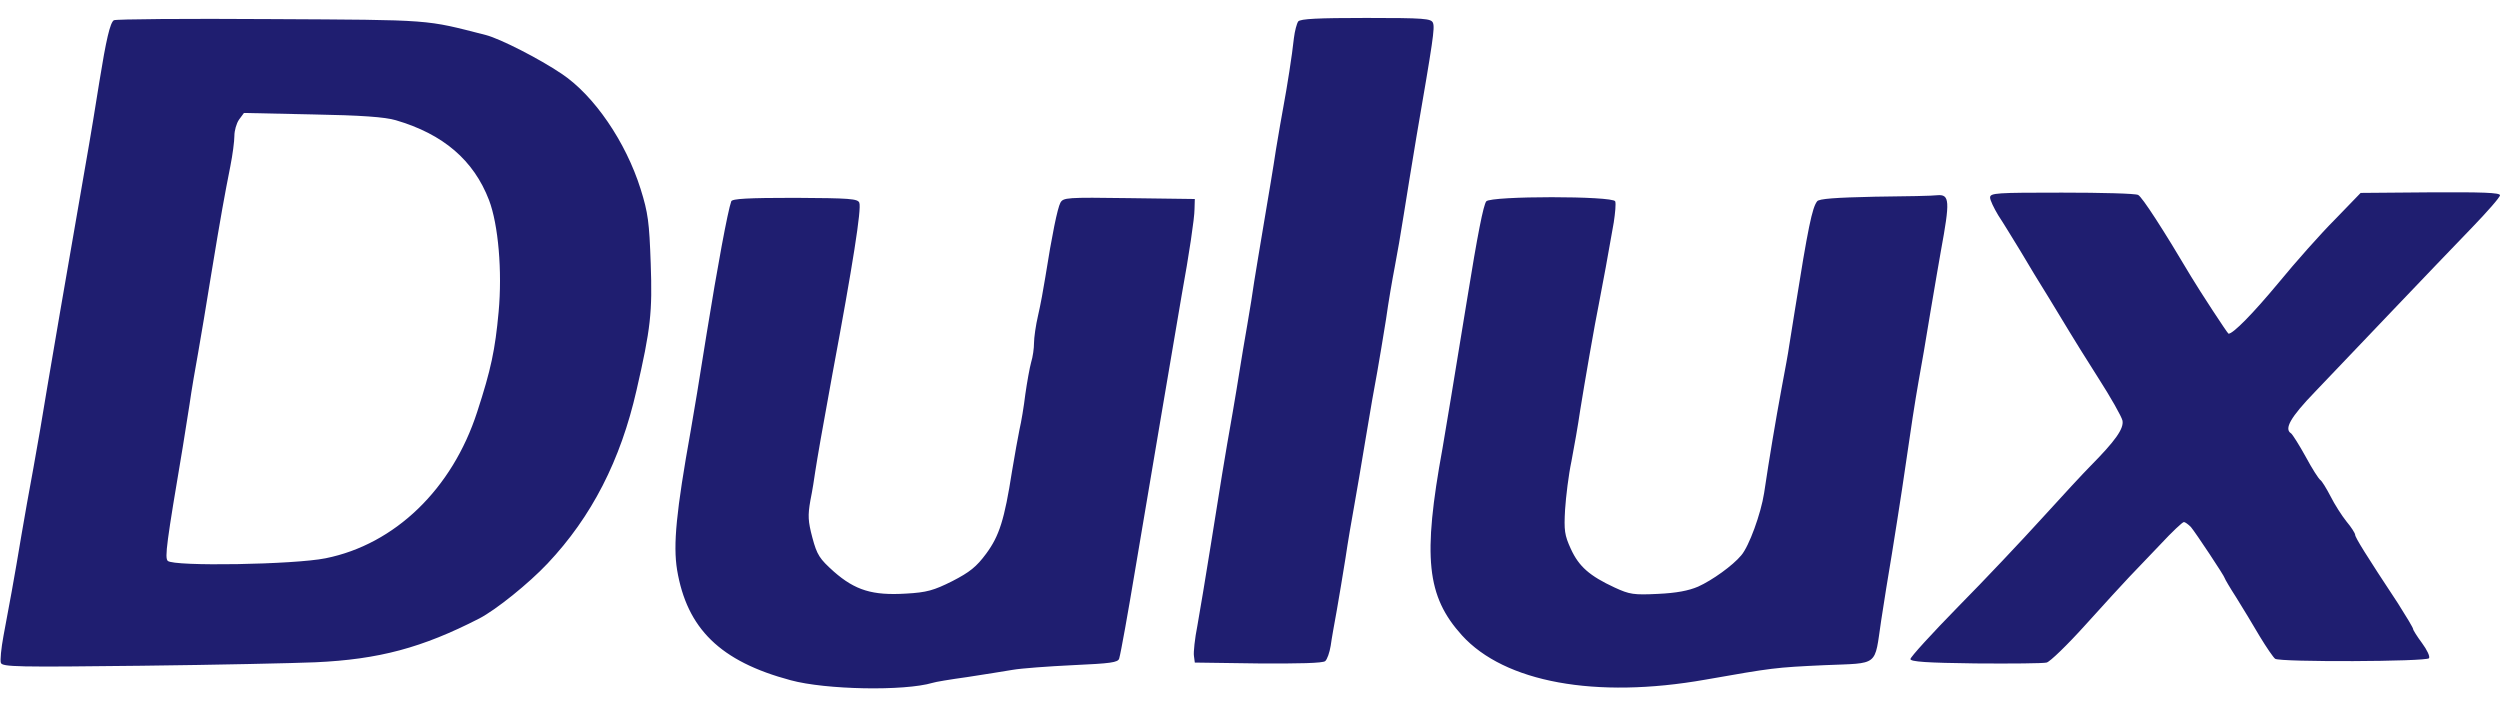 <svg height="717" viewBox="20.1 16 862.9 235.1" width="2500" xmlns="http://www.w3.org/2000/svg"><path d="m59.4 16.8c-1.3.8-2.7 6.9-5 21.2-.9 5.8-3.1 19.3-5 30-7.9 45.5-10.6 61.3-13 75.5-1.3 8.2-3.5 20.8-4.8 28-1.3 7.1-3.2 17.5-4.1 23-2.4 14.5-4.5 25.9-6.2 34.8-.8 4.3-1.2 8.5-.9 9.3.5 1.4 5.7 1.5 48.4 1 26.2-.3 53.3-.9 60.2-1.2 21.9-1 36.8-5 56.5-15.1 5.8-3 17.1-12.1 23.6-19 15.2-16.1 25.2-35.6 30.7-59.8 4.9-21.3 5.5-26.9 4.9-43.8-.5-14.2-.9-17.4-3.5-25.7-5.1-16.2-16-32.2-27.2-39.7-7.7-5.2-21.2-12.1-26.2-13.4-21.2-5.4-17.6-5.2-74.3-5.5-29.1-.2-53.5 0-54.1.4zm97.3 34.5c16.4 4.8 26.9 13.8 32.2 27.6 3.2 8.4 4.6 24.6 3.3 38.6-1.2 13-2.6 19.8-7.4 34.5-8.6 26.6-28.4 45.7-52.3 50.5-10.8 2.2-52.5 2.9-54.5.9-1.1-1.1-.4-6.2 5.2-39.4.5-3 1.5-9.6 2.3-14.5.7-5 2.1-13.1 3-18 .9-5 2.9-17.1 4.5-27 3.4-20.7 4.6-27.2 6.6-37.3.8-4 1.4-8.7 1.4-10.5s.7-4.3 1.6-5.6l1.7-2.3 23.6.5c16.9.3 25.1.9 28.8 2zm311.5-34.1c-.5.7-1.2 3.3-1.5 5.8-.6 5.8-2.4 17.1-3.6 23.5-.5 2.7-1.7 9.5-2.6 15-.8 5.5-2.7 16.7-4.1 25-1.4 8.2-2.9 17.5-3.4 20.5-.4 3-1.5 9.8-2.4 15s-2.1 12.2-2.6 15.5-1.6 9.8-2.4 14.5c-2.8 15.8-4.5 26.4-7.6 46-1.7 10.7-3.8 23.2-4.6 27.7-.9 4.5-1.4 9.3-1.2 10.5l.3 2.3 21.9.3c14 .1 22.3-.1 23.1-.8.7-.6 1.5-2.9 1.9-5.3.3-2.3 1.3-7.8 2.1-12.2s2.1-12.5 3-18c.8-5.5 2.2-13.6 3-18s2.6-15 4-23.5 3.2-18.9 4-23c.7-4.1 2.1-12.2 3-18 .8-5.8 2.2-13.9 3-18s2.2-12.2 3.1-18 2.9-17.9 4.4-27c5.7-33.1 6.4-37.6 5.7-39.3-.6-1.5-2.9-1.7-23-1.7-16.8 0-22.7.3-23.5 1.2zm238.8 60.8c0 .9 1.3 3.6 2.8 6.1 1.6 2.4 5 8 7.7 12.4 2.6 4.4 7 11.7 9.9 16.3 2.8 4.6 6 9.9 7.1 11.7 1.1 1.9 5.5 8.9 9.8 15.7 4.3 6.7 8.1 13.4 8.4 14.8.5 2.8-2.5 7-11.1 15.7-2.2 2.2-9.7 10.3-16.6 17.9s-19.9 21.4-29 30.6c-9.1 9.3-16.5 17.4-16.5 18.1 0 .9 5.6 1.3 22.5 1.5 12.4.1 23.4 0 24.5-.3 1.1-.2 7.2-6.1 13.5-13.1s13.1-14.4 15-16.4 6.8-7.1 10.8-11.3c4-4.3 7.6-7.7 8.1-7.7.4 0 1.5.8 2.4 1.7 1.6 1.9 11.7 17.1 11.7 17.7 0 .2 1.8 3.3 4 6.7 2.2 3.5 5.8 9.5 8.1 13.4 2.3 3.8 4.7 7.3 5.3 7.7 1.7 1.2 52.4 1 53.1-.2.4-.6-.7-2.9-2.4-5.2s-3.1-4.5-3.1-4.9-2.4-4.4-5.2-8.8c-11.1-16.8-14.8-22.8-14.8-23.7 0-.5-1.3-2.6-3-4.6-1.6-2-4.1-5.9-5.5-8.7-1.4-2.7-3-5.3-3.5-5.6-.6-.4-2.9-4-5.1-8.1-2.2-4-4.5-7.6-5-8-2.5-1.5-.3-5.5 8.3-14.4 5-5.2 17-17.8 26.7-28s22-23 27.4-28.6c5.3-5.5 9.7-10.5 9.7-11.2 0-.9-6.2-1.1-24.1-1l-24 .2-8.8 9.1c-4.9 4.9-13.7 14.8-19.6 22-8.9 10.7-15.6 17.5-17.2 17.5-.3 0-9.9-14.7-12.9-19.7-9.6-16.2-16.9-27.5-18.3-28.2-.9-.5-12.7-.8-26.3-.8-22.6 0-24.8.1-24.8 1.7zm-39.6-.3c-13.7.3-19.5.7-20.1 1.6-1.7 2.2-3.1 8.8-7.7 37.7-.8 5.2-1.7 10.8-2 12.5-.2 1.6-1.4 8.2-2.6 14.5-2.1 11.4-4.1 23.3-6 36-1.1 7.1-5.2 18.4-7.9 21.5-2.9 3.5-10 8.6-14.9 10.8-3.3 1.4-7.4 2.2-13.9 2.5-8.3.4-9.7.2-14.9-2.2-8.6-4-12.3-7.2-15.1-13.3-2.2-4.8-2.4-6.4-2-13.6.3-4.5 1.2-12 2.2-16.7.9-4.7 2.3-12.6 3-17.5 1.5-9.4 5.1-30.2 6.5-37 .9-4.5 3.6-19.1 5.1-27.9.5-3.3.8-6.5.5-7.3-.8-1.9-42.8-1.9-44.5 0-1 1.3-3 11.4-6.6 33.7-4.4 26.9-7.7 47.1-8.5 51.5-6.9 37.7-5.5 51.1 6.7 64.6 14.7 16.2 46.1 22 84 15.3 23.4-4.1 23.9-4.2 41.1-5 19.1-.8 17.2.7 19.6-15.4.9-5.8 2.5-16.1 3.7-23 1.1-6.9 2.7-16.9 3.5-22.3 3.5-24.1 4.4-29.7 5.7-37.2.8-4.4 2.7-15.2 4.1-24 1.5-8.8 3.1-18.3 3.6-21 3.2-17.4 3.1-19.7-1.3-19.3-1.2.2-10.8.4-21.3.5zm-394.9 1.6c-1.2 3.3-4.8 22.7-8.5 45.7-2.2 14-4.7 29.1-5.5 33.5-5 27.9-6.1 39.3-4.7 48 3.4 20.3 14.9 31.6 39.2 38.1 12.1 3.3 39.2 3.8 49 .9.8-.3 6.2-1.2 12-2 5.8-.9 12.8-2 15.7-2.5s12.2-1.2 20.7-1.6c13-.6 15.6-.9 16-2.3.6-2.1 3-15.5 5.6-31.1 3-18.1 15-88.6 16-94.5 2.5-13.7 4.4-26.4 4.4-29.5l.1-3.5-22.7-.3c-21.6-.3-22.7-.2-23.7 1.6-1 1.9-2.9 11.1-5.2 25.7-.6 3.8-1.7 9.8-2.5 13.2s-1.4 7.7-1.4 9.5-.4 4.8-1 6.7c-.5 1.8-1.4 6.8-2 11-.5 4.2-1.4 9.6-2 12.1-.5 2.5-1.7 9-2.6 14.5-2.6 16.7-4.4 22.3-8.9 28.4-3.4 4.6-5.7 6.4-11.7 9.5-6.4 3.2-8.8 3.9-16 4.3-11.5.7-17.5-1.1-24.9-7.6-4.9-4.4-5.8-5.7-7.4-11.7-1.5-5.7-1.6-7.6-.7-12.8.7-3.4 1.4-7.9 1.7-10.1.7-4.5 2.3-13.9 5.9-33.5 7.1-38 10.1-57.2 9.3-59.2-.5-1.4-3.3-1.6-22.2-1.7-16.2 0-21.7.3-22 1.2z" fill="#1f1e70"/></svg>